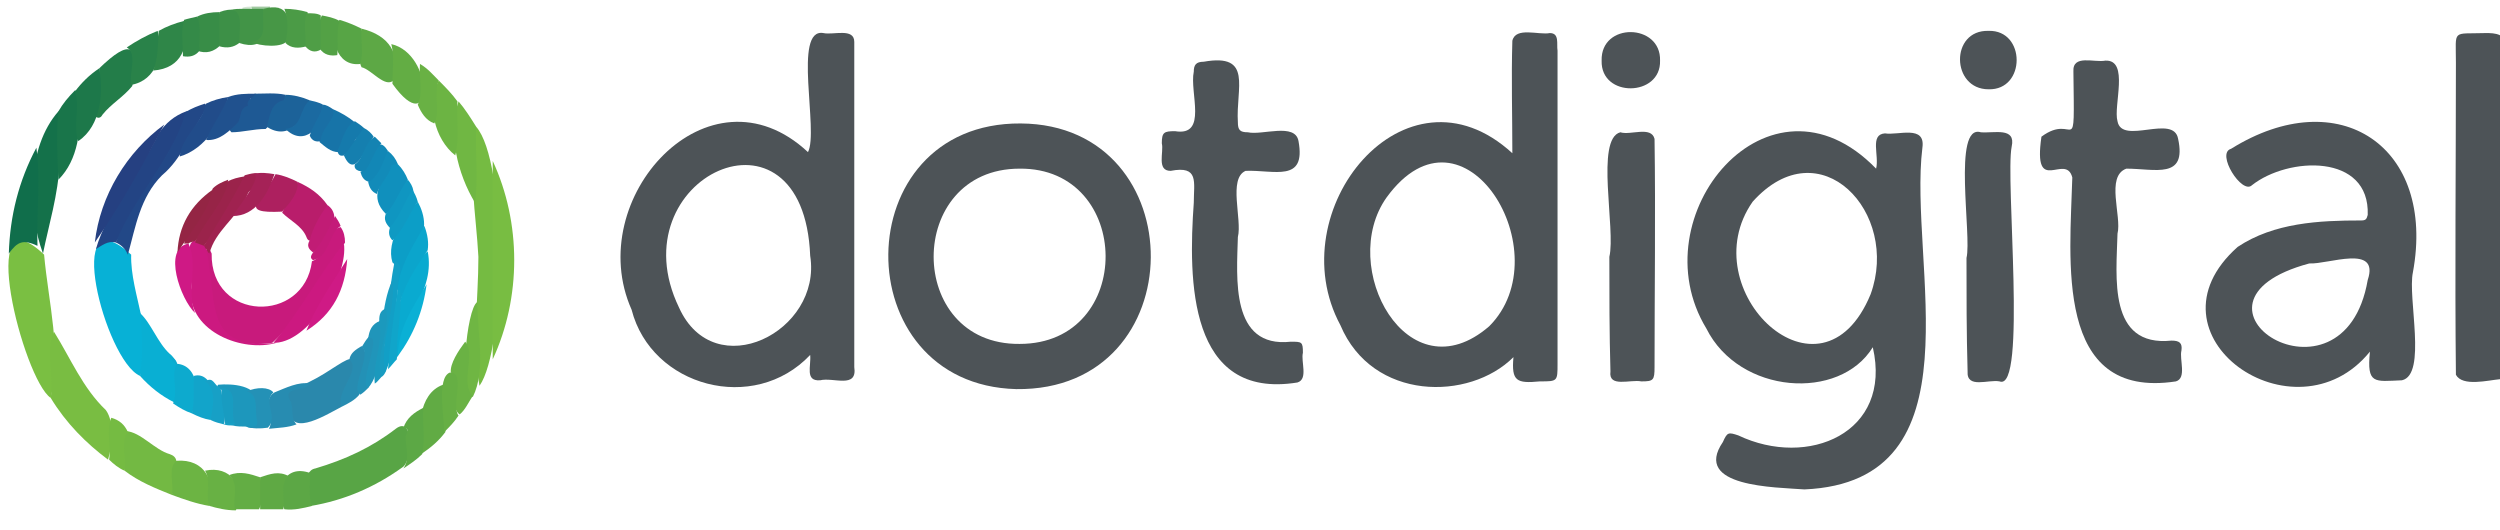<?xml version="1.0" encoding="utf-8"?>
<!-- Generator: Adobe Illustrator 26.4.1, SVG Export Plug-In . SVG Version: 6.00 Build 0)  -->
<svg version="1.1" id="Layer_1" xmlns="http://www.w3.org/2000/svg" xmlns:xlink="http://www.w3.org/1999/xlink" x="0px" y="0px"
	 viewBox="0 0 226.8 48.1" style="enable-background:new 0 0 226.8 48.1;" xml:space="preserve">
<style type="text/css">
	.st0{fill:#4D5357;}
	.st1{fill:#A0C9A0;}
	.st2{fill:#D2E5D2;}
	.st3{fill:#CDE3CC;}
	.st4{fill:#7ABF42;}
	.st5{fill:#58A545;}
	.st6{fill:#75BB42;}
	.st7{fill:#79BD42;}
	.st8{fill:#78BD42;}
	.st9{fill:#73B943;}
	.st10{fill:#14714A;}
	.st11{fill:#106E4B;}
	.st12{fill:#237D49;}
	.st13{fill:#70B743;}
	.st14{fill:#6CB443;}
	.st15{fill:#19754A;}
	.st16{fill:#1D784A;}
	.st17{fill:#5DA845;}
	.st18{fill:#63AD44;}
	.st19{fill:#298249;}
	.st20{fill:#61AB44;}
	.st21{fill:#68B144;}
	.st22{fill:#2F8648;}
	.st23{fill:#5CA745;}
	.st24{fill:#57A545;}
	.st25{fill:#6FB643;}
	.st26{fill:#69B144;}
	.st27{fill:#429447;}
	.st28{fill:#6AB244;}
	.st29{fill:#479746;}
	.st30{fill:#5FA944;}
	.st31{fill:#5CA845;}
	.st32{fill:#388D47;}
	.st33{fill:#66AF44;}
	.st34{fill:#3D9047;}
	.st35{fill:#4B9B46;}
	.st36{fill:#53A145;}
	.st37{fill:#348A48;}
	.st38{fill:#4F9E46;}
	.st39{fill:#07B1D6;}
	.st40{fill:#234484;}
	.st41{fill:#2A88AC;}
	.st42{fill:#09AFD3;}
	.st43{fill:#254081;}
	.st44{fill:#224887;}
	.st45{fill:#1E5994;}
	.st46{fill:#0C9EC7;}
	.st47{fill:#09AAD0;}
	.st48{fill:#214C8A;}
	.st49{fill:#20518E;}
	.st50{fill:#1C6299;}
	.st51{fill:#1D97BC;}
	.st52{fill:#1090BD;}
	.st53{fill:#0BA5CC;}
	.st54{fill:#0DAACE;}
	.st55{fill:#278CB1;}
	.st56{fill:#12A4CA;}
	.st57{fill:#1774A8;}
	.st58{fill:#1B6AA1;}
	.st59{fill:#2491B6;}
	.st60{fill:#0AB0D5;}
	.st61{fill:#0F96C1;}
	.st62{fill:#0F9AC3;}
	.st63{fill:#2391B6;}
	.st64{fill:#157FAF;}
	.st65{fill:#196FA5;}
	.st66{fill:#129FC6;}
	.st67{fill:#10A5CA;}
	.st68{fill:#128BB9;}
	.st69{fill:#1287B6;}
	.st70{fill:#157AAC;}
	.st71{fill:#1483B2;}
	.st72{fill:#17A0C6;}
	.st73{fill:#2095BA;}
	.st74{fill:#189CC1;}
	.st75{fill:#1B99BD;}
	.st76{fill:#C81A7C;}
	.st77{fill:#CC1980;}
	.st78{fill:#B91D6B;}
	.st79{fill:#AD205F;}
	.st80{fill:#9B234B;}
	.st81{fill:#CF1985;}
	.st82{fill:#A02250;}
	.st83{fill:#CF1A85;}
	.st84{fill:#A52257;}
	.st85{fill:#972447;}
	.st86{fill:#942544;}
	.st87{fill:#C11C75;}
	.st88{fill:#C41B79;}
</style>
<g>
	<path class="st0" d="M226.8,34.4c-1.1,0.1-3.4,0.7-4-0.4c-0.1-9.4,0-18.9,0-28.3c0-3.1-0.4-2.6,2.7-2.7c0.4,0,0.9,0,1.3,0.2
		C226.8,13.6,226.8,24,226.8,34.4z"/>
	<path class="st1" d="M22.8,0.6c0.6,0,1.1,0,1.7,0C24.6,1.2,22.7,1.2,22.8,0.6z"/>
	<path class="st2" d="M22.8,0.6c0,0,0,0.1,0,0.1C22.6,1,22.3,1,22,0.8c0,0,0-0.1,0-0.1C22.3,0.6,22.6,0.6,22.8,0.6z"/>
	<path class="st3" d="M24.5,0.8c0,0,0-0.1,0-0.1c0.3,0,0.5,0,0.8,0c0,0,0,0.1,0,0.1C25,1,24.8,1,24.5,0.8z"/>
	<path class="st0" d="M174.4,13.4c0.3-2.1-2.2-1.1-3.4-1.3c-1.4,0.1-0.5,2-0.8,3.2c-9.7-10-21.6,4.3-15.4,14.5
		c3,6,12.1,6.6,15.1,1.7c1.8,7.8-5.9,11-12.2,8c-0.9-0.3-1-0.3-1.4,0.6c-2.8,4.1,4.8,4.1,7.4,4.3C179.8,43.7,173.1,23.9,174.4,13.4z
		 M169.7,26.7c-4.5,10.9-16.3-0.4-10.7-8.4C165.1,11.5,172.4,19.3,169.7,26.7z"/>
	<path class="st0" d="M141.3,4.6c-0.1-0.6,0.2-1.6-0.7-1.6c-1,0.2-3.1-0.6-3.4,0.7c-0.1,3.4,0,6.7,0,10.2
		c-9.7-8.9-21.2,5.2-15.6,15.6c2.9,6.9,11.7,6.9,15.7,2.9c-0.2,2.2,0.3,2.4,2.4,2.2c1.6,0,1.6,0,1.6-1.6
		C141.3,23.5,141.3,14.1,141.3,4.6z M135.1,29.6c-7.4,6.4-13.8-5.4-9.3-11.7C132.8,8.3,141.7,23,135.1,29.6z"/>
	<path class="st0" d="M77.5,3.8c0-1.3-1.9-0.6-2.8-0.8c-2.8-0.5-0.4,8.9-1.4,10.8c-9-8.4-20.5,4.2-16,14.3c1.8,7,11.1,9.5,16.2,4.1
		c0.1,1-0.5,2.4,0.9,2.3c1.2-0.3,3.4,0.8,3.1-1.2C77.5,32.8,77.5,4.4,77.5,3.8z M73.5,23.2c1.1,6.9-8.7,11.8-11.9,4.7
		C55.9,16.1,72.9,8.2,73.5,23.2z"/>
	<path class="st0" d="M92.6,11.2c-15.9-0.1-16,23.7-0.4,24.1C108.4,35.5,108.4,11.3,92.6,11.2z M92.5,31.2
		c-10.4,0.1-10.4-15.9,0-15.9C102.8,15.2,103,31.2,92.5,31.2z"/>
	<path class="st0" d="M218.9,24.7c2.1-11.4-6.7-17.3-16.5-11.2c-1.4,0.4,1,4.2,1.9,3.3c3.3-2.6,10.7-2.9,10.5,2.7
		c-0.1,0.4-0.2,0.5-0.6,0.5c-3.8,0-7.9,0.2-11.2,2.4c-9,8,5.2,17.9,12,9.5c-0.3,3,0.4,2.7,2.9,2.6C220.2,34,218.4,27,218.9,24.7z
		 M214.8,25.4c-2.2,12.7-18.7,2.1-5.3-1.5C211.2,24,215.9,22.1,214.8,25.4z"/>
	<path class="st0" d="M112.3,21.5c-0.1,3.7-0.7,10.1,4.8,9.5c1,0,1.1,0,1.1,1c-0.2,0.8,0.5,2.4-0.5,2.7c-9.9,1.6-9.9-9.3-9.4-16.3
		c0-1.9,0.5-3.4-2.1-2.9c-1.3,0-0.6-1.7-0.8-2.5c0-1,0.2-1.1,1.2-1.1c3,0.5,1.3-3.5,1.7-5.4c0-0.6,0.2-0.9,0.9-0.9
		c4.5-0.8,2.9,2.4,3.1,5.5c0,0.7,0.2,0.9,0.9,0.9c1.3,0.3,4.3-0.9,4.6,0.8c0.7,3.8-2.2,2.6-4.8,2.7
		C111.4,16.2,112.7,19.9,112.3,21.5z"/>
	<path class="st0" d="M192.1,21.2c-0.1,3.9-0.9,10.3,4.9,9.7c0.7,0,1,0.2,0.9,0.9c-0.2,0.8,0.5,2.5-0.5,2.8
		c-11.1,1.7-9.6-11.1-9.4-18.5c-0.6-2.3-3.6,1.8-2.8-3.7c3.1-2.3,3,2.5,2.9-5.9c-0.1-1.6,1.9-0.8,2.9-1c2.2-0.1,0.7,4.1,1.1,5.5
		c0.4,2.2,5.1-0.7,5.5,1.6c0.8,3.7-2.1,2.7-4.7,2.7C191,16,192.5,19.6,192.1,21.2C192.1,21.2,192.1,21.2,192.1,21.2z"/>
	<path class="st0" d="M146,23.3c0.6-2.5-1.3-10.7,1-11.3c0.9,0.3,2.8-0.6,3.1,0.6c0.1,6.9,0,13.8,0,20.7c0,1.2-0.1,1.3-1.2,1.3
		c-1-0.2-3,0.6-2.8-0.9C146,30.2,146,26.7,146,23.3z"/>
	<path class="st0" d="M178.4,23.4c0.5-2-1.3-12.2,1.3-11.4c1.2,0.1,3.2-0.5,2.8,1.3c-0.6,2.9,1.4,22.3-1.1,21.3
		c-1-0.2-3,0.7-2.9-0.9C178.4,30.2,178.4,26.8,178.4,23.4C178.4,23.4,178.4,23.4,178.4,23.4z"/>
	<path class="st4" d="M4.6,36.1c-2.5-1.7-6.9-19-0.6-13C4.4,27.5,5.6,31.9,4.6,36.1z"/>
	<path class="st5" d="M36.5,42.4c-2.5,1.8-5.3,3-8.3,3.5c-0.6-0.7-0.8-3.2,0.4-3.4c2.7-0.8,5.1-1.9,7.3-3.6
		C37.6,37.6,37.4,41.9,36.5,42.4z"/>
	<path class="st6" d="M43.2,11.5c2.8,3.2,2.7,20.1,0.3,23.5c-0.7-3.7-0.1-7.8-0.1-11.7C43.2,19.5,42.4,15.3,43.2,11.5z"/>
	<path class="st7" d="M4.6,36.1c0.3-1.9-0.5-4.5,0.3-6c1.5,2.4,2.6,5.1,4.7,7.1c0.8,1.1,0.6,3.2,0.2,4.5C7.8,40.2,6,38.4,4.6,36.1z"
		/>
	<path class="st8" d="M44.7,32.6c0-6,0-12,0-18C47.3,20.2,47.3,27,44.7,32.6z"/>
	<path class="st0" d="M145.3,5.5c-0.1-3.5,5.4-3.4,5.3,0C150.7,8.8,145.2,8.9,145.3,5.5z"/>
	<path class="st0" d="M180.4,8.1c-3.4,0-3.5-5.4,0-5.3C183.8,2.7,183.8,8.2,180.4,8.1z"/>
	<path class="st9" d="M15.6,44.9c-1.5-0.6-3-1.2-4.3-2.2c-0.4-1.2-0.4-2.4,0.1-3.6c1.4,0.1,2.6,1.7,4,2.1c0.3,0.1,0.6,0.3,0.6,0.7
		C15.6,42.9,16.1,44.1,15.6,44.9z"/>
	<path class="st10" d="M3.9,23c-1.4-3.8-1.5-9.6,1.4-12.9c0.3,0,0.3,0.2,0.2,0.4c-0.4,1.4-0.1,2.9-0.1,4.3C5.3,17.6,4.4,20.5,3.9,23
		z"/>
	<path class="st11" d="M3.3,13.4c0.4,2.9,0,6,0.1,8.9c-1.3-0.6-1.8-0.4-2.6,0.7C0.9,19.6,1.7,16.4,3.3,13.4z"/>
	<path class="st12" d="M9,6.2c2.8-2.7,3.7-2.3,3,1.6c-0.8,1-1.9,1.6-2.7,2.6c-0.1,0.2-0.3,0.4-0.6,0.2C8.7,9.1,9,7.7,9,6.2z"/>
	<path class="st13" d="M43.2,11.5c-0.1,2.3,0.2,4.7-0.1,6.9c-1.6-2.6-2.5-6.4-1.5-9.2C42.2,9.9,42.7,10.7,43.2,11.5z"/>
	<path class="st14" d="M15.6,44.9c0.2-1-0.4-2.4,0.4-3.1c2.6-0.2,3.6,1.9,3,4.1C17.8,45.7,16.7,45.3,15.6,44.9z"/>
	<path class="st15" d="M5.3,16.3c-0.1-2-0.2-4.3,0-6.2c0.4-0.7,0.9-1.3,1.5-1.9c0.5,0.1,0.4,0.5,0.4,0.8C7.4,11.7,7.1,14.5,5.3,16.3
		z"/>
	<path class="st16" d="M7.1,12.8c-0.5-1.5,0.2-3.1-0.3-4.5C7.4,7.5,8.1,6.8,9,6.2C9.4,8.3,9.2,11.4,7.1,12.8z"/>
	<path class="st17" d="M32.8,2.6c2.5,0.6,3.6,2.3,2.9,4.7c-0.8,0.7-2-1-2.9-1.2C32.4,5.3,32.5,3.6,32.8,2.6z"/>
	<path class="st18" d="M35.6,7.6c0-1.2,0.2-2.4-0.1-3.6C39.4,4.9,39.4,12.9,35.6,7.6z"/>
	<path class="st14" d="M41.5,9.2c-0.1,1.6,0.2,3.4-0.2,4.9c-1.9-1.5-2.6-4.6-1.5-6.8C40.4,7.9,41,8.5,41.5,9.2z"/>
	<path class="st19" d="M11.9,7.7c-0.2-1.1,0.6-2.8-0.4-3.4c0.9-0.6,1.8-1.1,2.8-1.5C14.9,4.8,14.2,7.3,11.9,7.7z"/>
	<path class="st20" d="M40.4,39.2c-0.6,0.8-1.3,1.4-2.2,2c-0.3-2.1-0.3-5.5,2-6.3C40.6,36.3,40.5,37.8,40.4,39.2z"/>
	<path class="st21" d="M19,45.9c-0.4-1,0.2-2.2-0.4-3.2c2.3-0.5,3.7,1.4,2.8,3.6C20.5,46.3,19.7,46.1,19,45.9z"/>
	<path class="st22" d="M13.9,6.4c0.5-1.2,0.4-2.4,0.5-3.6c0.7-0.4,1.5-0.7,2.3-0.9C17.2,4.2,16.5,6.2,13.9,6.4z"/>
	<path class="st23" d="M28.1,42.9c0.1,1-0.2,2,0.2,3c-0.8,0.2-1.6,0.4-2.5,0.3C24.9,44.4,25.8,42.1,28.1,42.9z"/>
	<path class="st24" d="M32.8,2.6c-0.1,1.1,0.2,2.1-0.1,3.2c-2.2,0.3-2.9-2.5-1.9-4C31.5,2,32.2,2.3,32.8,2.6z"/>
	<path class="st18" d="M21.3,46.2c-0.2-1,0.4-2.3-0.5-3.1c1-0.4,1.9-0.1,2.8,0.2c0.3,1,0.4,1.9-0.1,2.9
		C22.8,46.2,22.1,46.2,21.3,46.2z"/>
	<path class="st25" d="M43.3,27.4c0,2.7,0.8,6.2-0.4,8.6C41.6,36,42.3,28,43.3,27.4z"/>
	<path class="st26" d="M39.8,7.3c-0.5,1.3,0.2,2.8-0.4,3.9c-0.8-0.3-1.2-1-1.5-1.7c0.5-1,0.1-2.5,0.2-3.7
		C38.8,6.2,39.3,6.8,39.8,7.3z"/>
	<path class="st27" d="M22,0.8c0.6,0,1.2,0,1.9,0c0.8,1.9,0.2,3.9-2.2,3.1c-0.6-0.9,0.3-2.3-0.8-3C21.3,0.8,21.7,0.8,22,0.8z"/>
	<path class="st28" d="M42.2,31c1,1.1-0.5,3.8,0.7,4.9c-0.4,0.6-0.7,1.3-1.2,1.7c-0.8-0.6-0.3-2-0.4-2.9c0-0.4,0-0.7-0.4-0.9
		C40.8,33,41.6,31.8,42.2,31z"/>
	<path class="st29" d="M22.8,3.8c1.6-0.2,0.9-1.8,1.1-3c2.3-0.6,2.5,0.9,2.2,2.8C25.8,4.4,23.5,4.2,22.8,3.8z"/>
	<path class="st30" d="M23.6,46.2c0-1,0-1.9,0-2.9c0.9-0.3,1.7-0.6,2.6-0.1c-0.9,0.6-0.3,2.1-0.5,3C25,46.2,24.3,46.2,23.6,46.2z"/>
	<path class="st31" d="M38.4,37c-0.1,1.4,0.2,2.8-0.1,4.2c-0.5,0.5-1.1,0.9-1.7,1.3c0.6-0.9,0.2-1.9,0.2-2.9c0-0.2,0.5-0.7-0.2-0.8
		C36.9,37.9,37.6,37.4,38.4,37z"/>
	<path class="st32" d="M17.9,1.5c0.6-0.3,1.3-0.4,2-0.4c0.4,1,0.2,2,0.1,3c-0.6,0.6-1.3,0.8-2.1,0.5C17.7,3.6,17.8,2.5,17.9,1.5z"/>
	<path class="st33" d="M40.8,33.8c1.5-0.1,0.1,3,0.8,3.9c-0.4,0.6-0.8,1-1.3,1.5C40.3,37.9,39.6,34.3,40.8,33.8z"/>
	<path class="st34" d="M19.9,4.2c0-1,0-2,0-3.1c2.4-0.9,1.8,1.2,1.8,2.8C21.2,4.3,20.6,4.4,19.9,4.2z"/>
	<path class="st35" d="M25.9,3.9c0.2-1,0.3-2-0.1-3.1c0.7,0,1.4,0.1,2.1,0.3c0.1,1,0.2,2-0.1,3.1C27.1,4.4,26.4,4.4,25.9,3.9z"/>
	<path class="st6" d="M11.6,39.2c-0.7,0.8-0.1,2.4-0.3,3.5c-0.5-0.2-1-0.6-1.4-1c0.2-1.2-0.3-2.7,0.2-3.8
		C10.8,38.1,11.3,38.5,11.6,39.2z"/>
	<path class="st36" d="M30.8,1.9c-0.3,1-0.1,2.1-0.2,3.1C30,5.1,29.4,5,29,4.4c0-1-0.3-2,0.2-3C29.7,1.5,30.3,1.6,30.8,1.9z"/>
	<path class="st37" d="M17.9,1.5c0.4,1,0.1,2.1,0.2,3.1c-0.4,0.5-0.9,0.6-1.5,0.5c0-1.1-0.2-2.2,0.1-3.3C17,1.7,17.5,1.6,17.9,1.5z"
		/>
	<path class="st38" d="M29.1,1.4c0,1,0,2,0,3.1c-0.5,0.3-1,0.2-1.4-0.3c0.1-1-0.2-2,0.1-3C28.3,1.2,28.8,1.2,29.1,1.4z"/>
	<path class="st39" d="M12.7,34.1c-3.2-1.4-7.1-16.7-0.8-11C11.8,26.7,14.2,30.8,12.7,34.1z"/>
	<path class="st40" d="M10.5,22c-0.7-0.2-1.3,0.3-1.8,0.6c1-3.5,4-7,5.7-10.5c0.6-0.9,1.4-1.6,2.5-2c0.4-0.1,0.4,0.1,0.3,0.4
		C15,14.4,12.9,18.3,10.5,22z"/>
	<path class="st41" d="M31,36.9c-1.2,0.6-4.6,2.8-4.7,0.4c0-0.7-0.8-1.8,0.3-2.1C30.7,34.1,33.9,29,31,36.9z"/>
	<path class="st42" d="M12.7,34.1c0.3-1.8,0.2-3.8,0-5.7c1,0.9,1.6,2.7,2.7,3.7c1.1,0.8,1.1,3.4,0.4,4.4
		C14.6,35.9,13.6,35.1,12.7,34.1z"/>
	<path class="st43" d="M14.9,11.3c-1.9,3.6-4,7.4-6.3,10.7C9.1,17.7,11.5,13.8,14.9,11.3z"/>
	<path class="st44" d="M10.5,22c1.6-4,5.5-8.2,6.3-11.8c0.6-0.4,1.2-0.6,1.8-0.8c0.3,0.3,0,0.6-0.1,0.8c-1.2,1.9-2,4.2-3.8,5.7
		c-2,2-2.4,4.7-3.1,7.2C11.4,22.6,11,22.2,10.5,22z"/>
	<path class="st45" d="M23.1,8.5c0.9,0,1.9-0.1,2.8,0.1c0.2,0.9-1.4,1-1.2,2.1c0.1,0.4-0.3,0.7-0.6,1C23,11.7,22,12,21,12
		c-0.6-0.6,0.4-0.6,0.3-1c0.4,0.2,0.2-0.1,0.2-0.3c0.1-0.4,0.4-1.4,0.9-1.2c-0.2-0.2,0-1,0.3-0.5C22.8,8.7,23,8.6,23.1,8.5z"/>
	<path class="st46" d="M37.9,18.3c0.7,1.3,0.9,2.8-0.2,4c-1.1,1.1-0.9,3.1-1.7,4.1c-0.6-0.8,0.5-1.9-0.4-2.6
		C35,21.8,36.7,19.6,37.9,18.3z"/>
	<path class="st47" d="M36.1,32.3c-0.1,0.1-0.1,0.2-0.2,0.3c-0.5-0.2-0.3-0.5-0.3-0.8c0.4-3.1,0.7-7,3.2-9
		C39.5,26.3,36.6,28.9,36.1,32.3z"/>
	<path class="st48" d="M16.3,14.2c0.2-1.8,2-3,2.4-4.8c0.6-0.3,1.3-0.5,2-0.6C20.2,10.9,18.7,13.5,16.3,14.2z"/>
	<path class="st49" d="M18.7,12.7c0.6-1.4,1.5-2.6,2-3.9c0.8-0.3,1.6-0.3,2.5-0.3C23,8.9,22.3,9,22.5,9.6c-0.8,0.2-0.6,1-0.9,1.5
		C20.8,11.9,19.9,12.8,18.7,12.7z"/>
	<path class="st50" d="M24.2,11.5c0.3-0.9,0.3-2.1,1.5-2.4c0.1,0,0.1-0.3,0.2-0.5c0.7,0,1.5,0.2,2.2,0.5
		C27.6,10.9,26.2,12.8,24.2,11.5z"/>
	<path class="st51" d="M22.3,38.7c-0.4,0-0.8,0-1.2-0.1c-0.5-1.2,0.5-2.9-1.2-3.3c-0.1-0.1-0.3-0.2-0.1-0.4c1.2-0.1,3.6,0,3.6,1.7
		C23.4,37.7,24,39.3,22.3,38.7z"/>
	<path class="st52" d="M36.1,14.9c0.4,0.4,0.7,0.9,0.9,1.4c-0.5,1.1-1,2.6-2,3.1c-1.5-1.5-0.5-2.8,0.4-4.2
		C35.5,14.8,35.8,14.7,36.1,14.9z"/>
	<path class="st53" d="M38.8,22.7c-1.1,1.6-2.2,3.2-2.6,5.2c-0.7-2.5,1-5.2,2.3-7.4C38.8,21.3,38.9,22,38.8,22.7z"/>
	<path class="st54" d="M15.7,36.6c0.5-1.2-0.2-2.4,0.3-3.6c2.1,0.1,2.2,3.2,1.4,4.5C16.8,37.3,16.3,37,15.7,36.6z"/>
	<path class="st55" d="M28.1,34.8c-0.4,0.8-2.5,0.2-1.8,1.5c0.4,0.6,0,1.6,0.6,2.2c-0.8,0.3-1.6,0.3-2.5,0.4
		c0.6-1.1-0.7-2.6,0.5-3.3C25.9,35.2,27.1,34.6,28.1,34.8z"/>
	<path class="st56" d="M17.4,37.5c0.3-1.1,0.1-2.3,0.2-3.4c1.8-0.5,2.4,3,1.5,4C18.5,38,18,37.8,17.4,37.5z"/>
	<path class="st57" d="M30.2,9.9c0.7,0.3,1.4,0.7,2,1.2c-0.6,0.8-0.9,1.9-1.5,2.7c-0.7,0-1.2-0.5-1.7-0.9
		C28.9,11.6,30.1,11,30.2,9.9z"/>
	<path class="st55" d="M31,36.9c-0.6-1.4,1.8-3.3,0.7-4.3c0.1-0.6,0.6-0.9,1.1-1.2c1,0.8-0.4,3.1-0.2,4.4
		C32.2,36.3,31.6,36.6,31,36.9z"/>
	<path class="st58" d="M25.9,11.7c1.6-0.2,1.2-1.8,2.2-2.6c0.4,0.1,0.9,0.2,1.2,0.4C29.4,11.5,27.6,13.4,25.9,11.7z"/>
	<path class="st59" d="M24.8,35.6c-1,0.9,0.5,2.2-0.5,3.2c-0.7,0.1-1.4,0.1-2-0.1c0.5,0,1.2,0.2,1-0.6c-0.2-0.9,0.2-2.3-0.9-2.6
		C23.3,35.1,24.4,35.1,24.8,35.6z"/>
	<path class="st60" d="M36.1,32.3c0-2.5,1.4-4.5,2.6-6.5C38.4,28.2,37.5,30.4,36.1,32.3z"/>
	<path class="st61" d="M35,19.4c0.9-0.9,1.2-2.1,2-3.1c0.5,0.6,0.8,1.4,0.1,2c-0.7,0.7-0.6,2.1-1.7,2.4C35,20.3,34.8,19.9,35,19.4z"
		/>
	<path class="st62" d="M35.4,20.6c0.9-1,1.3-2.3,2-3.4c0.2,0.3,0.4,0.7,0.5,1.1c-0.8,1.1-1.3,2.6-2.3,3.5
		C35.3,21.5,35.2,21.1,35.4,20.6z"/>
	<path class="st63" d="M32.7,35.8c-1-0.5,1.1-3.7,0.1-4.3c2.1-3.6,0.7,2.6,0.6,3.7C33.2,35.4,33,35.6,32.7,35.8z"/>
	<path class="st64" d="M33,11.6c0.4,0.2,0.7,0.5,0.9,0.8c-0.7,0.9-1.7,4-2.7,1.7c0.2-0.5,0.3-1.1,0.9-1.3
		C32.5,12.6,32.3,11.6,33,11.6z"/>
	<path class="st65" d="M28.1,12.3c0.3-1,1-1.8,1.2-2.8c0.3,0,0.6,0.2,0.9,0.4c0.3,1-1.1,1.7-1.1,2.9C28.7,12.9,28.3,12.8,28.1,12.3z
		"/>
	<path class="st66" d="M35.8,23.7c0.7,0.3,0.5,0.9,0.4,1.4c-0.4,2.8-0.1,6-1.2,8.6c-0.6,0.1-0.4-0.3-0.4-0.5
		C35.1,30,35.2,26.7,35.8,23.7z"/>
	<path class="st67" d="M35.2,33.5c0.2-2.4,0.5-4.9,0.9-7.2c0.1,0,0.1,0,0.2,0c0.2,2.1-0.4,4.3-0.3,6.3
		C35.7,32.9,35.5,33.2,35.2,33.5z"/>
	<path class="st68" d="M36.1,14.9c-0.2,0-0.5,0-0.6,0.2c-0.2,0.9-1.1,1.6-1.3,2.5c-0.5-0.2-0.7-0.6-0.8-1.1c0.8-0.8,1-2,1.8-2.8
		C35.6,14,35.9,14.4,36.1,14.9z"/>
	<path class="st69" d="M35.2,13.7c-0.5,1-0.7,2.1-1.7,2.8c-0.5-0.1-0.7-0.5-0.8-0.9C33.7,15,34,11.8,35.2,13.7z"/>
	<path class="st70" d="M33,11.6c-0.6,0.8-1.1,1.7-1.8,2.5c-0.4,0.1-0.5-0.1-0.6-0.4c0.5-0.9,0.6-2.2,1.6-2.7
		C32.5,11.2,32.8,11.4,33,11.6z"/>
	<path class="st71" d="M34.6,13c-0.6,0.6-0.9,1.7-1.4,2.4c-0.3,0.3-1.2,0.1-1-0.5C33,14.4,33,13,34,12.4
		C34.2,12.6,34.4,12.8,34.6,13z"/>
	<path class="st72" d="M19.1,38.1c0.2-1.1,0.6-2.8-0.5-3.5c0.8-0.5,0.8,0.4,1.4,0.6c0.2,1,0.6,2.3,0.3,3.3
		C19.9,38.4,19.5,38.3,19.1,38.1z"/>
	<path class="st73" d="M33.4,35.2c-0.9-0.5,1.4-5.1,0-4.5c0.1-0.7,0.3-1.3,1.1-1.6C34.7,30.8,34.6,33.8,33.4,35.2z"/>
	<path class="st74" d="M35.6,25.4c0.4,2.5-1.3,6.1-0.6,8.3c-0.1,0.2-0.2,0.4-0.4,0.5c-0.5-0.1-0.4-0.4-0.3-0.7
		C34.7,30.8,34.5,27.8,35.6,25.4z"/>
	<path class="st75" d="M35,28c0.5,1.8-1,4.3-0.4,6.2c-0.2,0.2-0.4,0.5-0.6,0.6c-0.2-1.9,0.8-3.8,0.4-5.5C34.4,28.7,34.4,28.2,35,28z
		"/>
	<path class="st72" d="M21.3,38.4c-0.1,0.1-0.1,0.1-0.2,0.2c-0.3,0-0.5,0-0.8-0.1C20.6,38.2,21,38.2,21.3,38.4z"/>
	<path class="st54" d="M15.3,32.3c0.4,0.1,0.7,0.3,0.8,0.8C15.7,32.9,15.5,32.6,15.3,32.3z"/>
	<path class="st74" d="M21.3,38.4c-0.3,0-0.6,0-0.9,0c-0.1-1.1-0.4-2.1-0.3-3.2C21.8,35.3,20.8,37.3,21.3,38.4z"/>
	<path class="st76" d="M30.9,20.6c0.3,0.4,0.4,0.9,0.4,1.4c-2,3.1-3.8,6.6-6.6,9.1c-6.1,0.9-5.5-3.9-6.1-8.4
		c0.4-0.3,0.5,0.1,0.6,0.3c-0.1,6.2,8.4,6.4,9.1,0.7C29.7,23.2,29.6,20.9,30.9,20.6z"/>
	<path class="st77" d="M18.7,22.6c1.1,5-0.3,9.2,6.4,8.5c-3.1,0.9-7.9-1-7.8-4.7c0.4-1.2-0.8-4.3,0.4-4.6
		C18,21.9,18.8,22.1,18.7,22.6z"/>
	<path class="st77" d="M25,31.1c-0.1,0-0.1,0-0.2,0c2.4-2.8,4.2-6.3,6.4-9C31.6,24.9,28.3,30.9,25,31.1z"/>
	<path class="st78" d="M27,16.5c1.1,0.5,2,1.1,2.7,2.1c-0.2,1.2-1,1.8-1.2,2.7c0,0.5-0.5,0.8-0.7,0.2c-0.4-1-1.5-1.5-2.2-2.2
		C26,18.3,26.7,17.5,27,16.5z"/>
	<path class="st79" d="M27,16.5c0.1,1-0.7,1.9-1.4,2.7c-4.2,0.2-1.8-1-0.6-3.4C25.7,15.9,26.4,16.2,27,16.5z"/>
	<path class="st80" d="M18.5,22.3c-0.3-0.1-0.5-0.2-0.8-0.3c0.6-2,2.1-3.6,2.9-5.5c0.5-0.3,1-0.4,1.6-0.5
		C21.6,18.1,19.9,20.7,18.5,22.3z"/>
	<path class="st81" d="M17.1,22.1c0.9,1.9-0.2,4.3,0.6,6.3C16.4,27.2,14.7,22.5,17.1,22.1z"/>
	<path class="st82" d="M18.5,22.3c1.3-2.1,2.6-4.2,3.7-6.4c0.4-0.1,1.6-0.5,1.2,0.3c-0.2,0.4-0.1,0.9-0.7,1.1
		c-0.2,0.1-0.3,0.5-0.4,0.7c-0.9,1.8-2.8,3-3.3,5c-0.2-0.1-0.2-0.4-0.4-0.5C18.6,22.5,18.6,22.4,18.5,22.3z"/>
	<path class="st83" d="M27.8,30c0.9-2.3,2.4-4.4,3.7-6.5C31.3,26.3,30.2,28.5,27.8,30z"/>
	<path class="st84" d="M21.1,19.6c0.3-0.5,3-3.9,1.8-3.8c0.7-0.2,1.4-0.1,2,0C24.3,17.6,23.2,19.6,21.1,19.6z"/>
	<path class="st85" d="M17.1,22.1c-0.1,0-0.3,0-0.4,0c0.4-1.8,2-3.2,2.6-5c0.4-0.4,0.9-0.6,1.4-0.8c-0.2,1.9-2.1,3.7-2.9,5.5
		C17.5,22,17.3,21.9,17.1,22.1z"/>
	<path class="st86" d="M19.3,17.2c-0.3,1.8-2.1,4-3.2,5.7C16.2,20.5,17.3,18.6,19.3,17.2z"/>
	<path class="st87" d="M28.1,21.8c0.3-1.2,0.9-2.2,1.6-3.2c1.6,1.1-0.2,3.6-1.3,4.3C28,22.6,27.8,22.3,28.1,21.8z"/>
	<path class="st88" d="M28.4,22.9c0.9-0.9,1.4-2.2,2-3.3c0.2,0.3,0.4,0.6,0.5,0.9c-1.1,0.7-1,2.8-2.5,3.1
		C28.1,23.4,28.2,23.2,28.4,22.9z"/>
</g>
</svg>
